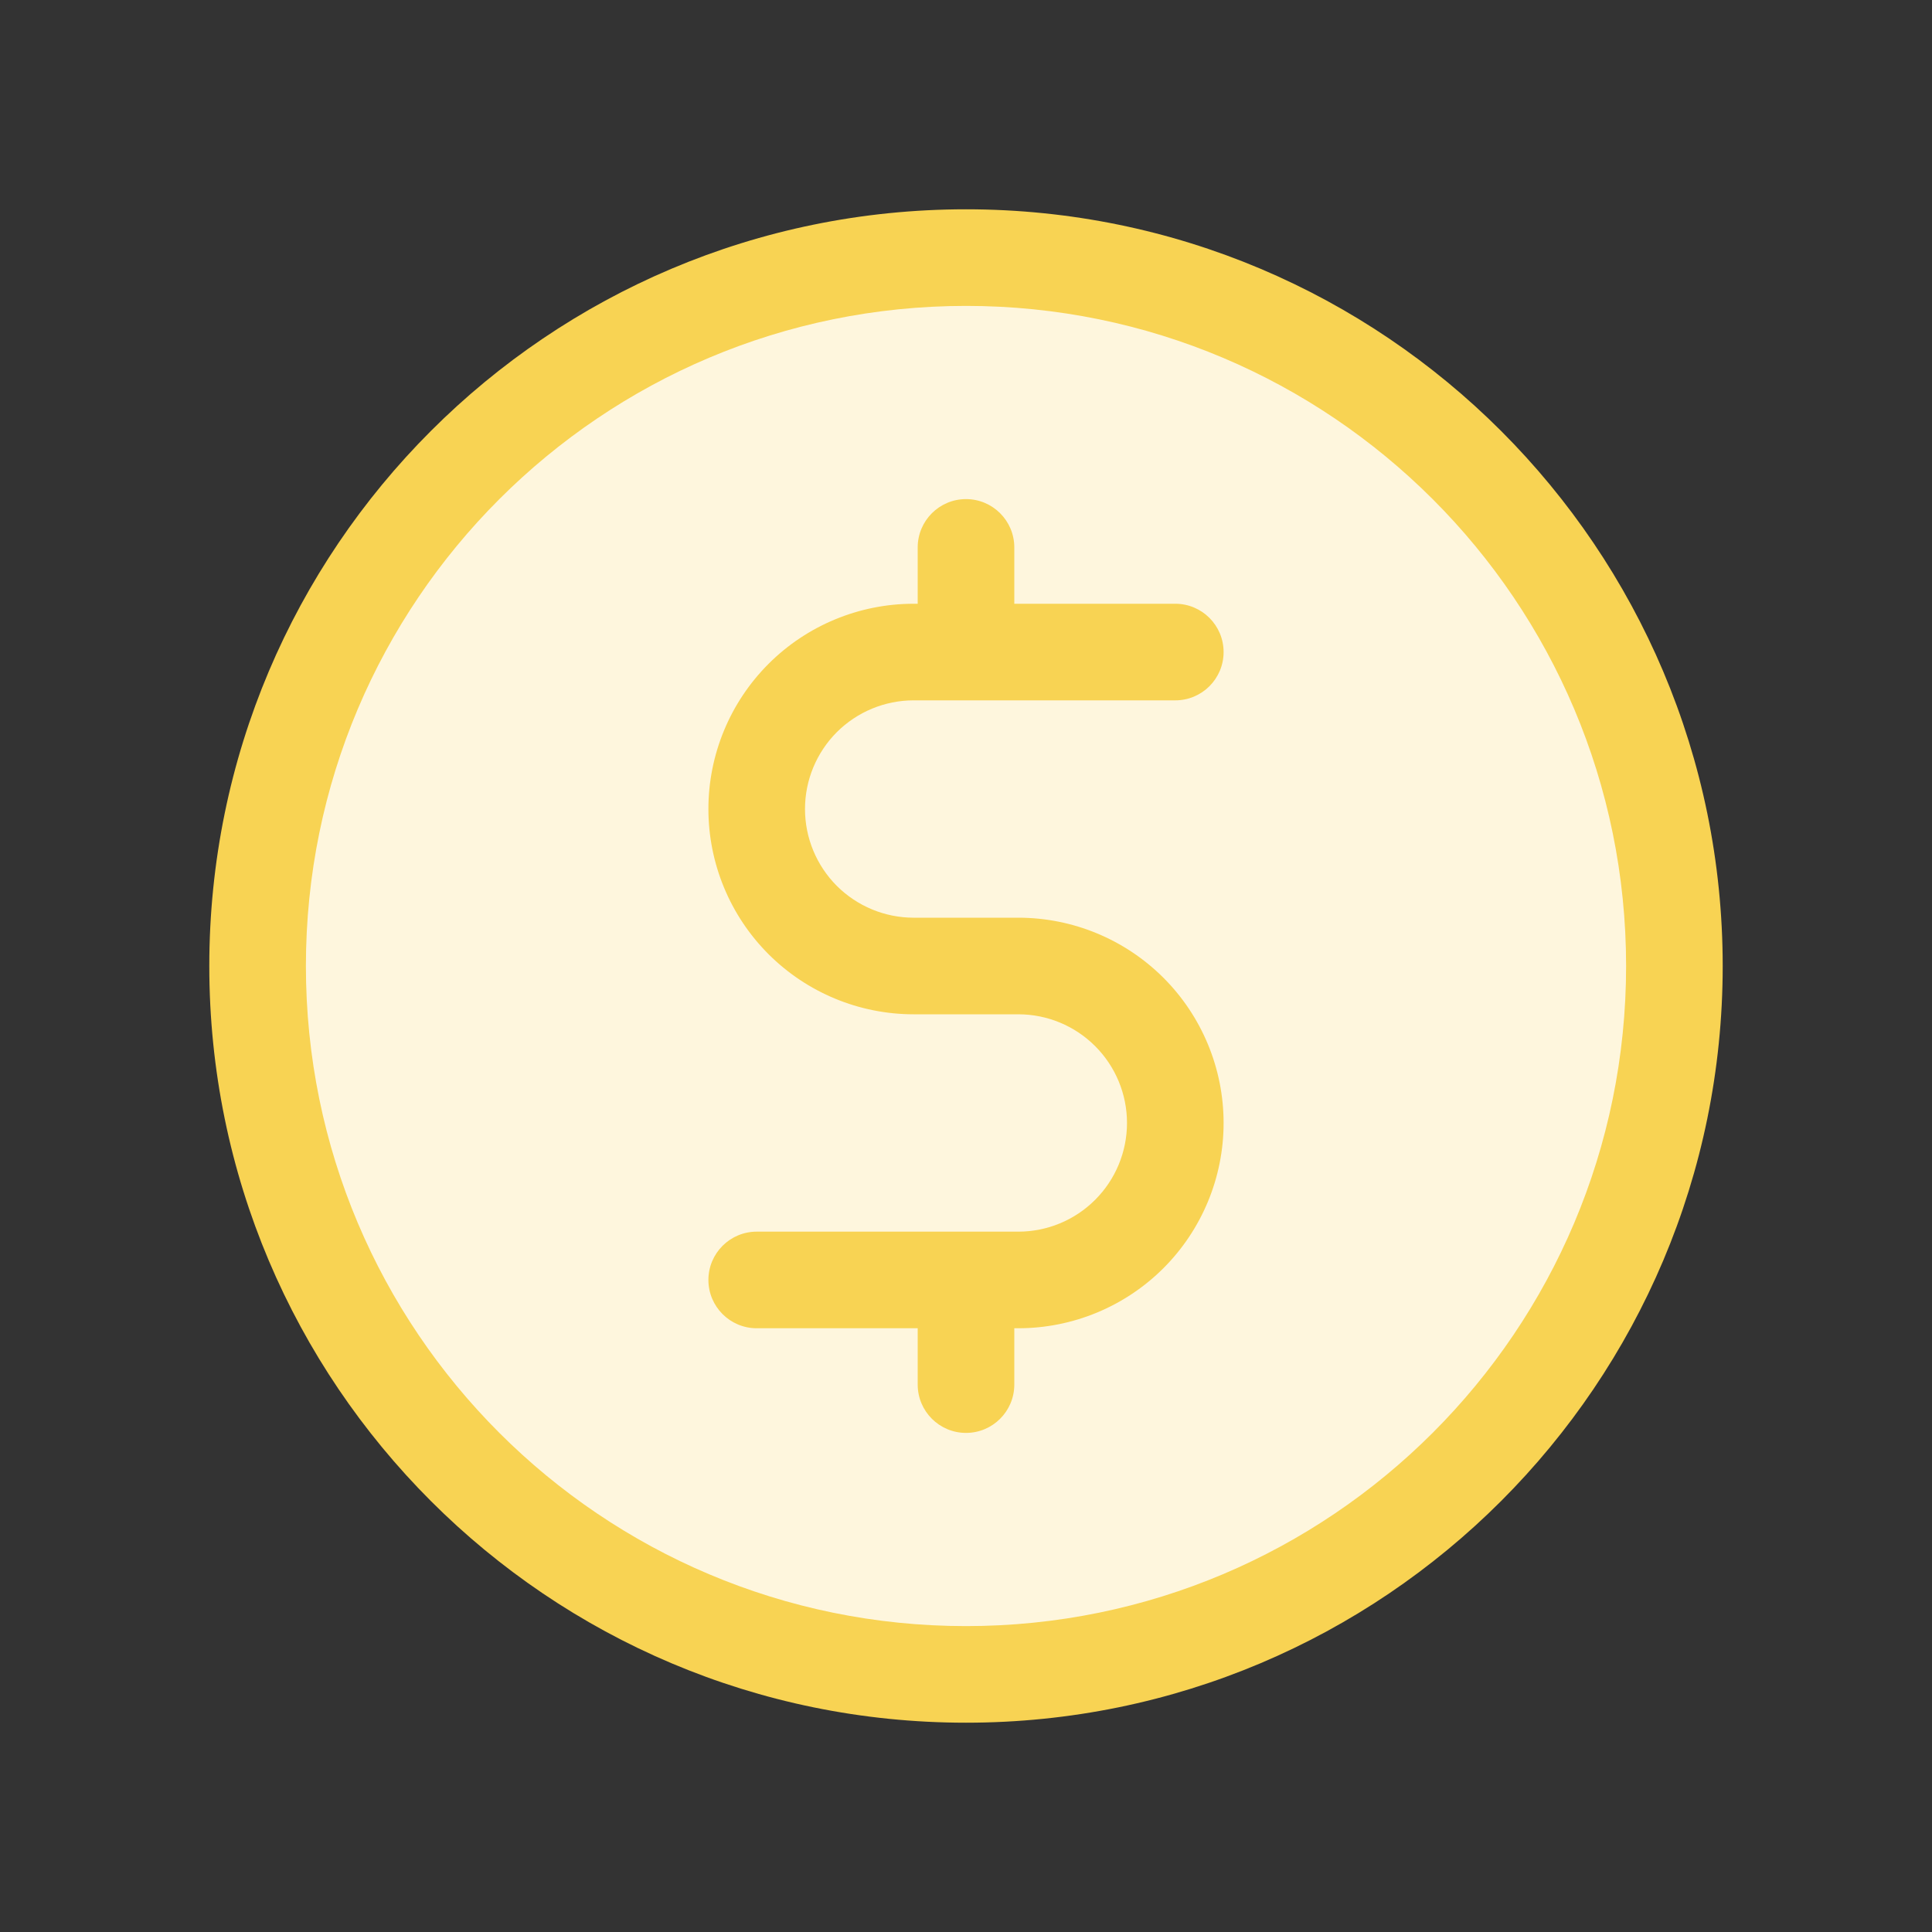 <?xml version="1.0" encoding="UTF-8"?>
<svg xmlns="http://www.w3.org/2000/svg" width="60" height="60" viewBox="0 0 60 60" fill="none">
  <rect x="0" y="0" width="60" height="60" fill="#333333" stroke="none"/>
  <path d="M8 30C8 17.85 17.85 8 30 8V8C42.15 8 52 17.85 52 30V30C52 42.15 42.15 52 30 52V52C17.85 52 8 42.15 8 30V30Z" fill="#FEF6DD"></path>
  <path fill-rule="evenodd" clip-rule="evenodd" d="M6.5 30C6.5 17.021 17.021 6.5 30 6.5C42.979 6.5 53.5 17.021 53.5 30C53.5 42.979 42.979 53.5 30 53.5C17.021 53.5 6.5 42.979 6.5 30ZM30 9.5C18.678 9.5 9.5 18.678 9.5 30C9.5 41.322 18.678 50.5 30 50.5C41.322 50.5 50.5 41.322 50.5 30C50.5 18.678 41.322 9.5 30 9.5Z" fill="#F8D353"></path>
  <path fill-rule="evenodd" clip-rule="evenodd" d="M30 15.5C30.828 15.5 31.5 16.172 31.5 17V18.75H36.5C37.328 18.75 38 19.422 38 20.25C38 21.078 37.328 21.75 36.5 21.75H28.375C27.48 21.75 26.622 22.106 25.988 22.738C25.356 23.372 25 24.23 25 25.125C25 26.02 25.356 26.878 25.988 27.512C26.622 28.144 27.48 28.5 28.375 28.5H31.625C33.316 28.5 34.937 29.172 36.133 30.367C37.328 31.563 38 33.184 38 34.875C38 36.566 37.328 38.187 36.133 39.383C34.937 40.578 33.316 41.25 31.625 41.25H31.5V43C31.5 43.828 30.828 44.5 30 44.5C29.172 44.5 28.5 43.828 28.5 43V41.25H23.5C22.672 41.25 22 40.578 22 39.75C22 38.922 22.672 38.25 23.5 38.25H31.625C32.52 38.25 33.379 37.894 34.011 37.261C34.644 36.629 35 35.77 35 34.875C35 33.98 34.644 33.121 34.011 32.489C33.379 31.856 32.52 31.5 31.625 31.5H28.375C26.684 31.5 25.063 30.828 23.867 29.633C22.672 28.437 22 26.816 22 25.125C22 23.434 22.672 21.813 23.867 20.617C25.063 19.422 26.684 18.75 28.375 18.75H28.5V17C28.5 16.172 29.172 15.5 30 15.5Z" fill="#F8D353"></path>
</svg>
